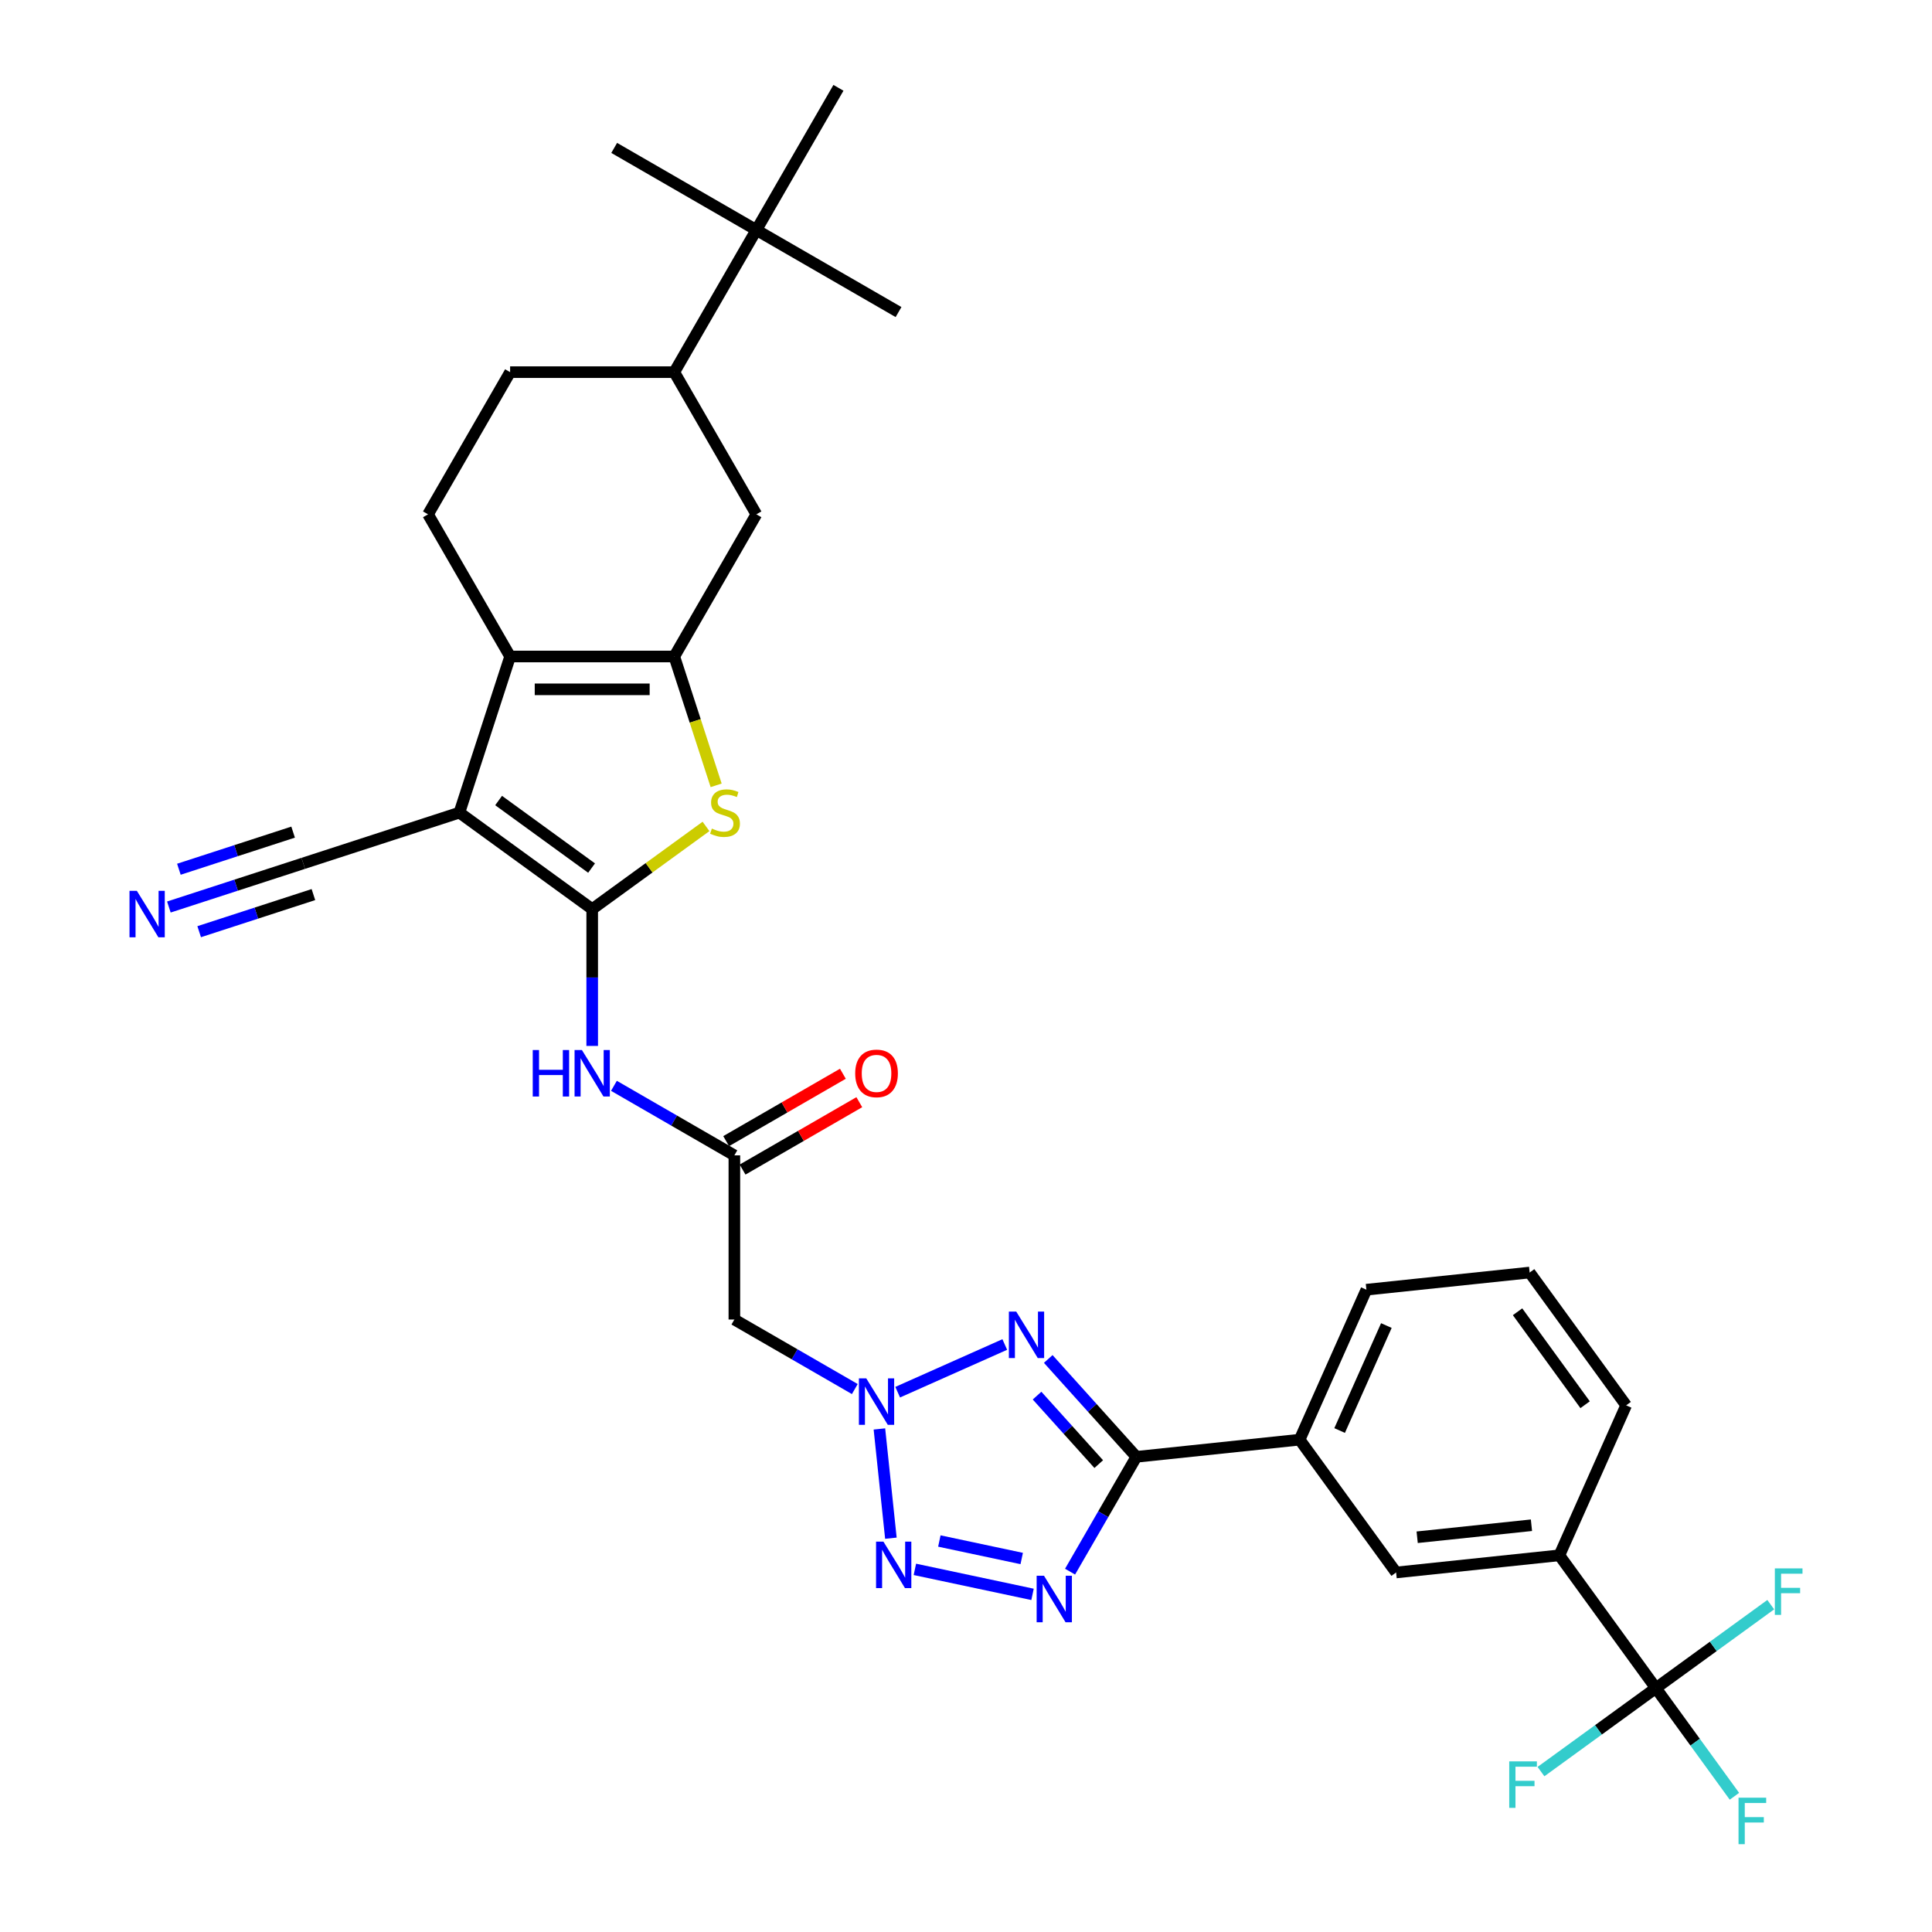 <?xml version='1.0' encoding='iso-8859-1'?>
<svg version='1.1' baseProfile='full'
              xmlns='http://www.w3.org/2000/svg'
                      xmlns:rdkit='http://www.rdkit.org/xml'
                      xmlns:xlink='http://www.w3.org/1999/xlink'
                  xml:space='preserve'
width='1000px' height='1000px' viewBox='0 0 1000 1000'>
<!-- END OF HEADER -->
<rect style='opacity:1.0;fill:#FFFFFF;stroke:none' width='1000' height='1000' x='0' y='0'> </rect>
<path class='bond-0' d='M 306.522,470.555 L 237.78,420.611' style='fill:none;fill-rule:evenodd;stroke:#000000;stroke-width:6px;stroke-linecap:butt;stroke-linejoin:miter;stroke-opacity:1' />
<path class='bond-0' d='M 306.199,449.315 L 258.08,414.354' style='fill:none;fill-rule:evenodd;stroke:#000000;stroke-width:6px;stroke-linecap:butt;stroke-linejoin:miter;stroke-opacity:1' />
<path class='bond-8' d='M 306.522,470.555 L 335.973,449.158' style='fill:none;fill-rule:evenodd;stroke:#000000;stroke-width:6px;stroke-linecap:butt;stroke-linejoin:miter;stroke-opacity:1' />
<path class='bond-8' d='M 335.973,449.158 L 365.425,427.76' style='fill:none;fill-rule:evenodd;stroke:#CCCC00;stroke-width:6px;stroke-linecap:butt;stroke-linejoin:miter;stroke-opacity:1' />
<path class='bond-9' d='M 306.522,470.555 L 306.522,505.962' style='fill:none;fill-rule:evenodd;stroke:#000000;stroke-width:6px;stroke-linecap:butt;stroke-linejoin:miter;stroke-opacity:1' />
<path class='bond-9' d='M 306.522,505.962 L 306.522,541.369' style='fill:none;fill-rule:evenodd;stroke:#0000FF;stroke-width:6px;stroke-linecap:butt;stroke-linejoin:miter;stroke-opacity:1' />
<path class='bond-6' d='M 237.78,420.611 L 264.037,339.8' style='fill:none;fill-rule:evenodd;stroke:#000000;stroke-width:6px;stroke-linecap:butt;stroke-linejoin:miter;stroke-opacity:1' />
<path class='bond-13' d='M 237.78,420.611 L 156.968,446.868' style='fill:none;fill-rule:evenodd;stroke:#000000;stroke-width:6px;stroke-linecap:butt;stroke-linejoin:miter;stroke-opacity:1' />
<path class='bond-1' d='M 520.068,695.914 L 464.637,720.594' style='fill:none;fill-rule:evenodd;stroke:#0000FF;stroke-width:6px;stroke-linecap:butt;stroke-linejoin:miter;stroke-opacity:1' />
<path class='bond-3' d='M 542.569,703.4 L 565.372,728.725' style='fill:none;fill-rule:evenodd;stroke:#0000FF;stroke-width:6px;stroke-linecap:butt;stroke-linejoin:miter;stroke-opacity:1' />
<path class='bond-3' d='M 565.372,728.725 L 588.175,754.05' style='fill:none;fill-rule:evenodd;stroke:#000000;stroke-width:6px;stroke-linecap:butt;stroke-linejoin:miter;stroke-opacity:1' />
<path class='bond-3' d='M 536.78,722.369 L 552.743,740.096' style='fill:none;fill-rule:evenodd;stroke:#0000FF;stroke-width:6px;stroke-linecap:butt;stroke-linejoin:miter;stroke-opacity:1' />
<path class='bond-3' d='M 552.743,740.096 L 568.705,757.824' style='fill:none;fill-rule:evenodd;stroke:#000000;stroke-width:6px;stroke-linecap:butt;stroke-linejoin:miter;stroke-opacity:1' />
<path class='bond-2' d='M 442.444,718.971 L 411.276,700.976' style='fill:none;fill-rule:evenodd;stroke:#0000FF;stroke-width:6px;stroke-linecap:butt;stroke-linejoin:miter;stroke-opacity:1' />
<path class='bond-2' d='M 411.276,700.976 L 380.108,682.981' style='fill:none;fill-rule:evenodd;stroke:#000000;stroke-width:6px;stroke-linecap:butt;stroke-linejoin:miter;stroke-opacity:1' />
<path class='bond-7' d='M 455.182,739.622 L 461.126,796.17' style='fill:none;fill-rule:evenodd;stroke:#0000FF;stroke-width:6px;stroke-linecap:butt;stroke-linejoin:miter;stroke-opacity:1' />
<path class='bond-15' d='M 588.175,754.05 L 672.679,745.169' style='fill:none;fill-rule:evenodd;stroke:#000000;stroke-width:6px;stroke-linecap:butt;stroke-linejoin:miter;stroke-opacity:1' />
<path class='bond-35' d='M 588.175,754.05 L 571.019,783.766' style='fill:none;fill-rule:evenodd;stroke:#000000;stroke-width:6px;stroke-linecap:butt;stroke-linejoin:miter;stroke-opacity:1' />
<path class='bond-35' d='M 571.019,783.766 L 553.863,813.481' style='fill:none;fill-rule:evenodd;stroke:#0000FF;stroke-width:6px;stroke-linecap:butt;stroke-linejoin:miter;stroke-opacity:1' />
<path class='bond-4' d='M 349.007,339.8 L 359.841,373.144' style='fill:none;fill-rule:evenodd;stroke:#000000;stroke-width:6px;stroke-linecap:butt;stroke-linejoin:miter;stroke-opacity:1' />
<path class='bond-4' d='M 359.841,373.144 L 370.676,406.489' style='fill:none;fill-rule:evenodd;stroke:#CCCC00;stroke-width:6px;stroke-linecap:butt;stroke-linejoin:miter;stroke-opacity:1' />
<path class='bond-14' d='M 349.007,339.8 L 391.492,266.213' style='fill:none;fill-rule:evenodd;stroke:#000000;stroke-width:6px;stroke-linecap:butt;stroke-linejoin:miter;stroke-opacity:1' />
<path class='bond-33' d='M 349.007,339.8 L 264.037,339.8' style='fill:none;fill-rule:evenodd;stroke:#000000;stroke-width:6px;stroke-linecap:butt;stroke-linejoin:miter;stroke-opacity:1' />
<path class='bond-33' d='M 336.261,356.794 L 276.782,356.794' style='fill:none;fill-rule:evenodd;stroke:#000000;stroke-width:6px;stroke-linecap:butt;stroke-linejoin:miter;stroke-opacity:1' />
<path class='bond-5' d='M 534.439,825.245 L 473.539,812.301' style='fill:none;fill-rule:evenodd;stroke:#0000FF;stroke-width:6px;stroke-linecap:butt;stroke-linejoin:miter;stroke-opacity:1' />
<path class='bond-5' d='M 528.838,806.681 L 486.207,797.62' style='fill:none;fill-rule:evenodd;stroke:#0000FF;stroke-width:6px;stroke-linecap:butt;stroke-linejoin:miter;stroke-opacity:1' />
<path class='bond-18' d='M 264.037,339.8 L 221.552,266.213' style='fill:none;fill-rule:evenodd;stroke:#000000;stroke-width:6px;stroke-linecap:butt;stroke-linejoin:miter;stroke-opacity:1' />
<path class='bond-11' d='M 317.772,562.021 L 348.94,580.016' style='fill:none;fill-rule:evenodd;stroke:#0000FF;stroke-width:6px;stroke-linecap:butt;stroke-linejoin:miter;stroke-opacity:1' />
<path class='bond-11' d='M 348.94,580.016 L 380.108,598.011' style='fill:none;fill-rule:evenodd;stroke:#000000;stroke-width:6px;stroke-linecap:butt;stroke-linejoin:miter;stroke-opacity:1' />
<path class='bond-10' d='M 857.072,873.771 L 807.128,805.029' style='fill:none;fill-rule:evenodd;stroke:#000000;stroke-width:6px;stroke-linecap:butt;stroke-linejoin:miter;stroke-opacity:1' />
<path class='bond-24' d='M 857.072,873.771 L 877.405,901.757' style='fill:none;fill-rule:evenodd;stroke:#000000;stroke-width:6px;stroke-linecap:butt;stroke-linejoin:miter;stroke-opacity:1' />
<path class='bond-24' d='M 877.405,901.757 L 897.738,929.743' style='fill:none;fill-rule:evenodd;stroke:#33CCCC;stroke-width:6px;stroke-linecap:butt;stroke-linejoin:miter;stroke-opacity:1' />
<path class='bond-25' d='M 857.072,873.771 L 827.341,895.373' style='fill:none;fill-rule:evenodd;stroke:#000000;stroke-width:6px;stroke-linecap:butt;stroke-linejoin:miter;stroke-opacity:1' />
<path class='bond-25' d='M 827.341,895.373 L 797.609,916.974' style='fill:none;fill-rule:evenodd;stroke:#33CCCC;stroke-width:6px;stroke-linecap:butt;stroke-linejoin:miter;stroke-opacity:1' />
<path class='bond-26' d='M 857.072,873.771 L 886.804,852.17' style='fill:none;fill-rule:evenodd;stroke:#000000;stroke-width:6px;stroke-linecap:butt;stroke-linejoin:miter;stroke-opacity:1' />
<path class='bond-26' d='M 886.804,852.17 L 916.536,830.569' style='fill:none;fill-rule:evenodd;stroke:#33CCCC;stroke-width:6px;stroke-linecap:butt;stroke-linejoin:miter;stroke-opacity:1' />
<path class='bond-12' d='M 380.108,598.011 L 380.108,682.981' style='fill:none;fill-rule:evenodd;stroke:#000000;stroke-width:6px;stroke-linecap:butt;stroke-linejoin:miter;stroke-opacity:1' />
<path class='bond-23' d='M 384.357,605.369 L 414.565,587.929' style='fill:none;fill-rule:evenodd;stroke:#000000;stroke-width:6px;stroke-linecap:butt;stroke-linejoin:miter;stroke-opacity:1' />
<path class='bond-23' d='M 414.565,587.929 L 444.773,570.488' style='fill:none;fill-rule:evenodd;stroke:#FF0000;stroke-width:6px;stroke-linecap:butt;stroke-linejoin:miter;stroke-opacity:1' />
<path class='bond-23' d='M 375.86,590.652 L 406.068,573.211' style='fill:none;fill-rule:evenodd;stroke:#000000;stroke-width:6px;stroke-linecap:butt;stroke-linejoin:miter;stroke-opacity:1' />
<path class='bond-23' d='M 406.068,573.211 L 436.276,555.771' style='fill:none;fill-rule:evenodd;stroke:#FF0000;stroke-width:6px;stroke-linecap:butt;stroke-linejoin:miter;stroke-opacity:1' />
<path class='bond-16' d='M 156.968,446.868 L 122.187,458.169' style='fill:none;fill-rule:evenodd;stroke:#000000;stroke-width:6px;stroke-linecap:butt;stroke-linejoin:miter;stroke-opacity:1' />
<path class='bond-16' d='M 122.187,458.169 L 87.407,469.47' style='fill:none;fill-rule:evenodd;stroke:#0000FF;stroke-width:6px;stroke-linecap:butt;stroke-linejoin:miter;stroke-opacity:1' />
<path class='bond-16' d='M 151.717,430.706 L 122.153,440.312' style='fill:none;fill-rule:evenodd;stroke:#000000;stroke-width:6px;stroke-linecap:butt;stroke-linejoin:miter;stroke-opacity:1' />
<path class='bond-16' d='M 122.153,440.312 L 92.59,449.918' style='fill:none;fill-rule:evenodd;stroke:#0000FF;stroke-width:6px;stroke-linecap:butt;stroke-linejoin:miter;stroke-opacity:1' />
<path class='bond-16' d='M 162.22,463.031 L 132.656,472.636' style='fill:none;fill-rule:evenodd;stroke:#000000;stroke-width:6px;stroke-linecap:butt;stroke-linejoin:miter;stroke-opacity:1' />
<path class='bond-16' d='M 132.656,472.636 L 103.092,482.242' style='fill:none;fill-rule:evenodd;stroke:#0000FF;stroke-width:6px;stroke-linecap:butt;stroke-linejoin:miter;stroke-opacity:1' />
<path class='bond-19' d='M 391.492,266.213 L 349.007,192.627' style='fill:none;fill-rule:evenodd;stroke:#000000;stroke-width:6px;stroke-linecap:butt;stroke-linejoin:miter;stroke-opacity:1' />
<path class='bond-20' d='M 672.679,745.169 L 722.623,813.911' style='fill:none;fill-rule:evenodd;stroke:#000000;stroke-width:6px;stroke-linecap:butt;stroke-linejoin:miter;stroke-opacity:1' />
<path class='bond-27' d='M 672.679,745.169 L 707.24,667.545' style='fill:none;fill-rule:evenodd;stroke:#000000;stroke-width:6px;stroke-linecap:butt;stroke-linejoin:miter;stroke-opacity:1' />
<path class='bond-27' d='M 693.388,740.437 L 717.58,686.1' style='fill:none;fill-rule:evenodd;stroke:#000000;stroke-width:6px;stroke-linecap:butt;stroke-linejoin:miter;stroke-opacity:1' />
<path class='bond-17' d='M 807.128,805.029 L 722.623,813.911' style='fill:none;fill-rule:evenodd;stroke:#000000;stroke-width:6px;stroke-linecap:butt;stroke-linejoin:miter;stroke-opacity:1' />
<path class='bond-17' d='M 792.676,789.46 L 733.523,795.678' style='fill:none;fill-rule:evenodd;stroke:#000000;stroke-width:6px;stroke-linecap:butt;stroke-linejoin:miter;stroke-opacity:1' />
<path class='bond-36' d='M 807.128,805.029 L 841.689,727.405' style='fill:none;fill-rule:evenodd;stroke:#000000;stroke-width:6px;stroke-linecap:butt;stroke-linejoin:miter;stroke-opacity:1' />
<path class='bond-22' d='M 221.552,266.213 L 264.037,192.627' style='fill:none;fill-rule:evenodd;stroke:#000000;stroke-width:6px;stroke-linecap:butt;stroke-linejoin:miter;stroke-opacity:1' />
<path class='bond-21' d='M 349.007,192.627 L 391.492,119.041' style='fill:none;fill-rule:evenodd;stroke:#000000;stroke-width:6px;stroke-linecap:butt;stroke-linejoin:miter;stroke-opacity:1' />
<path class='bond-34' d='M 349.007,192.627 L 264.037,192.627' style='fill:none;fill-rule:evenodd;stroke:#000000;stroke-width:6px;stroke-linecap:butt;stroke-linejoin:miter;stroke-opacity:1' />
<path class='bond-30' d='M 391.492,119.041 L 465.078,161.526' style='fill:none;fill-rule:evenodd;stroke:#000000;stroke-width:6px;stroke-linecap:butt;stroke-linejoin:miter;stroke-opacity:1' />
<path class='bond-31' d='M 391.492,119.041 L 317.906,76.556' style='fill:none;fill-rule:evenodd;stroke:#000000;stroke-width:6px;stroke-linecap:butt;stroke-linejoin:miter;stroke-opacity:1' />
<path class='bond-32' d='M 391.492,119.041 L 433.977,45.455' style='fill:none;fill-rule:evenodd;stroke:#000000;stroke-width:6px;stroke-linecap:butt;stroke-linejoin:miter;stroke-opacity:1' />
<path class='bond-29' d='M 707.24,667.545 L 791.744,658.663' style='fill:none;fill-rule:evenodd;stroke:#000000;stroke-width:6px;stroke-linecap:butt;stroke-linejoin:miter;stroke-opacity:1' />
<path class='bond-28' d='M 841.689,727.405 L 791.744,658.663' style='fill:none;fill-rule:evenodd;stroke:#000000;stroke-width:6px;stroke-linecap:butt;stroke-linejoin:miter;stroke-opacity:1' />
<path class='bond-28' d='M 820.449,727.083 L 785.488,678.963' style='fill:none;fill-rule:evenodd;stroke:#000000;stroke-width:6px;stroke-linecap:butt;stroke-linejoin:miter;stroke-opacity:1' />
<path  class='atom-2' d='M 525.999 678.874
L 533.885 691.619
Q 534.666 692.877, 535.924 695.154
Q 537.181 697.431, 537.249 697.567
L 537.249 678.874
L 540.444 678.874
L 540.444 702.937
L 537.147 702.937
L 528.684 689.002
Q 527.699 687.371, 526.645 685.501
Q 525.625 683.632, 525.32 683.054
L 525.32 702.937
L 522.193 702.937
L 522.193 678.874
L 525.999 678.874
' fill='#0000FF'/>
<path  class='atom-3' d='M 448.375 713.434
L 456.26 726.18
Q 457.042 727.437, 458.3 729.714
Q 459.557 731.991, 459.625 732.127
L 459.625 713.434
L 462.82 713.434
L 462.82 737.498
L 459.523 737.498
L 451.06 723.562
Q 450.075 721.931, 449.021 720.062
Q 448.001 718.192, 447.696 717.615
L 447.696 737.498
L 444.569 737.498
L 444.569 713.434
L 448.375 713.434
' fill='#0000FF'/>
<path  class='atom-6' d='M 540.37 815.605
L 548.256 828.35
Q 549.037 829.608, 550.295 831.885
Q 551.552 834.162, 551.62 834.298
L 551.62 815.605
L 554.815 815.605
L 554.815 839.668
L 551.518 839.668
L 543.055 825.733
Q 542.07 824.102, 541.016 822.233
Q 539.997 820.363, 539.691 819.785
L 539.691 839.668
L 536.564 839.668
L 536.564 815.605
L 540.37 815.605
' fill='#0000FF'/>
<path  class='atom-8' d='M 457.257 797.939
L 465.142 810.684
Q 465.924 811.942, 467.182 814.219
Q 468.439 816.496, 468.507 816.632
L 468.507 797.939
L 471.702 797.939
L 471.702 822.002
L 468.405 822.002
L 459.942 808.067
Q 458.956 806.436, 457.903 804.566
Q 456.883 802.697, 456.577 802.119
L 456.577 822.002
L 453.45 822.002
L 453.45 797.939
L 457.257 797.939
' fill='#0000FF'/>
<path  class='atom-9' d='M 368.466 428.87
Q 368.738 428.972, 369.86 429.448
Q 370.982 429.924, 372.205 430.23
Q 373.463 430.502, 374.686 430.502
Q 376.963 430.502, 378.289 429.414
Q 379.615 428.292, 379.615 426.355
Q 379.615 425.03, 378.935 424.214
Q 378.289 423.398, 377.269 422.956
Q 376.25 422.514, 374.55 422.005
Q 372.409 421.359, 371.118 420.747
Q 369.86 420.135, 368.942 418.844
Q 368.059 417.552, 368.059 415.377
Q 368.059 412.352, 370.098 410.483
Q 372.171 408.613, 376.25 408.613
Q 379.037 408.613, 382.198 409.939
L 381.416 412.556
Q 378.527 411.366, 376.352 411.366
Q 374.007 411.366, 372.715 412.352
Q 371.423 413.304, 371.457 414.969
Q 371.457 416.261, 372.103 417.042
Q 372.783 417.824, 373.735 418.266
Q 374.72 418.708, 376.352 419.218
Q 378.527 419.897, 379.818 420.577
Q 381.11 421.257, 382.028 422.65
Q 382.979 424.01, 382.979 426.355
Q 382.979 429.686, 380.736 431.487
Q 378.527 433.255, 374.822 433.255
Q 372.681 433.255, 371.05 432.779
Q 369.452 432.337, 367.549 431.555
L 368.466 428.87
' fill='#CCCC00'/>
<path  class='atom-10' d='M 275.746 543.494
L 279.008 543.494
L 279.008 553.724
L 291.312 553.724
L 291.312 543.494
L 294.575 543.494
L 294.575 567.557
L 291.312 567.557
L 291.312 556.443
L 279.008 556.443
L 279.008 567.557
L 275.746 567.557
L 275.746 543.494
' fill='#0000FF'/>
<path  class='atom-10' d='M 301.203 543.494
L 309.088 556.239
Q 309.87 557.497, 311.127 559.774
Q 312.385 562.051, 312.453 562.187
L 312.453 543.494
L 315.648 543.494
L 315.648 567.557
L 312.351 567.557
L 303.888 553.622
Q 302.902 551.991, 301.848 550.121
Q 300.829 548.252, 300.523 547.674
L 300.523 567.557
L 297.396 567.557
L 297.396 543.494
L 301.203 543.494
' fill='#0000FF'/>
<path  class='atom-17' d='M 70.838 461.094
L 78.723 473.839
Q 79.504 475.097, 80.762 477.374
Q 82.02 479.651, 82.088 479.787
L 82.088 461.094
L 85.282 461.094
L 85.282 485.157
L 81.986 485.157
L 73.523 471.222
Q 72.537 469.591, 71.483 467.721
Q 70.464 465.852, 70.158 465.274
L 70.158 485.157
L 67.031 485.157
L 67.031 461.094
L 70.838 461.094
' fill='#0000FF'/>
<path  class='atom-24' d='M 442.648 555.593
Q 442.648 549.815, 445.503 546.587
Q 448.358 543.358, 453.694 543.358
Q 459.031 543.358, 461.886 546.587
Q 464.741 549.815, 464.741 555.593
Q 464.741 561.439, 461.852 564.77
Q 458.963 568.067, 453.694 568.067
Q 448.392 568.067, 445.503 564.77
Q 442.648 561.473, 442.648 555.593
M 453.694 565.348
Q 457.365 565.348, 459.336 562.901
Q 461.342 560.42, 461.342 555.593
Q 461.342 550.869, 459.336 548.49
Q 457.365 546.077, 453.694 546.077
Q 450.024 546.077, 448.018 548.456
Q 446.047 550.835, 446.047 555.593
Q 446.047 560.454, 448.018 562.901
Q 450.024 565.348, 453.694 565.348
' fill='#FF0000'/>
<path  class='atom-25' d='M 899.862 930.482
L 914.171 930.482
L 914.171 933.235
L 903.091 933.235
L 903.091 940.542
L 912.947 940.542
L 912.947 943.329
L 903.091 943.329
L 903.091 954.545
L 899.862 954.545
L 899.862 930.482
' fill='#33CCCC'/>
<path  class='atom-26' d='M 781.176 911.684
L 795.485 911.684
L 795.485 914.437
L 784.404 914.437
L 784.404 921.744
L 794.261 921.744
L 794.261 924.531
L 784.404 924.531
L 784.404 935.747
L 781.176 935.747
L 781.176 911.684
' fill='#33CCCC'/>
<path  class='atom-27' d='M 918.66 811.795
L 932.969 811.795
L 932.969 814.548
L 921.889 814.548
L 921.889 821.856
L 931.746 821.856
L 931.746 824.643
L 921.889 824.643
L 921.889 835.859
L 918.66 835.859
L 918.66 811.795
' fill='#33CCCC'/>
</svg>
